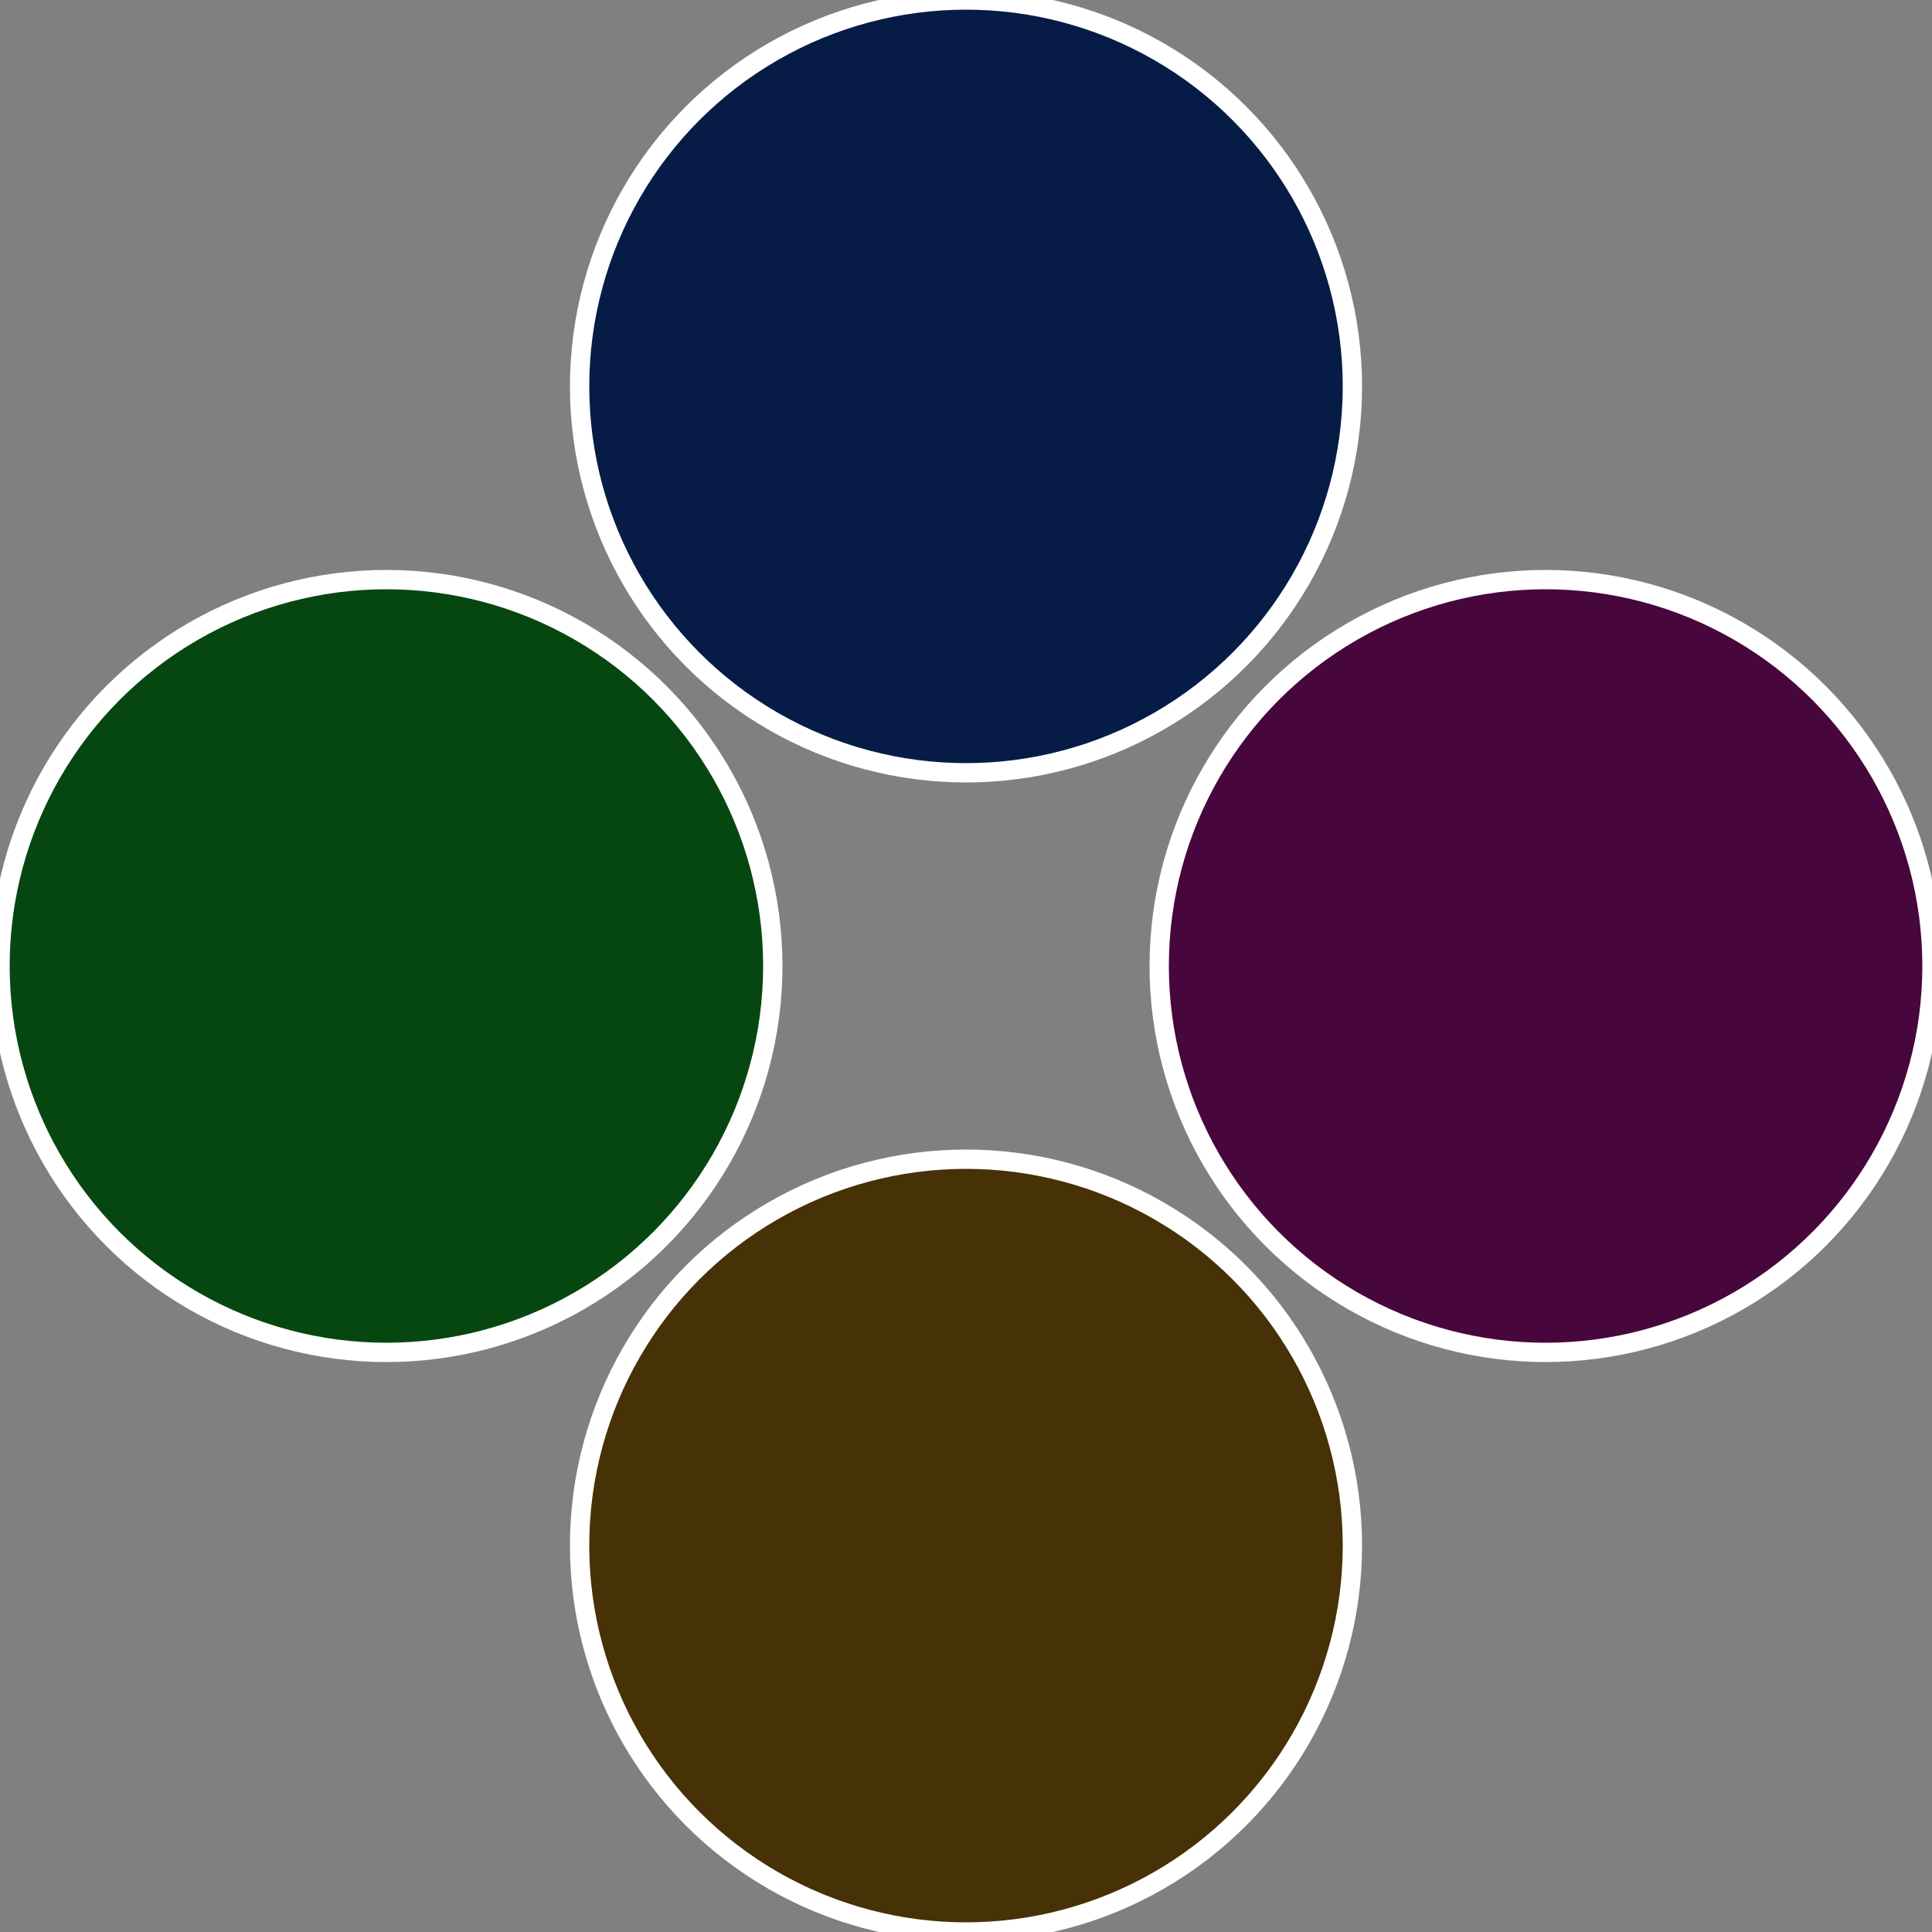 <?xml version="1.0" standalone="no"?>
<svg width="500" height="500" viewBox="-1 -1 2 2" xmlns="http://www.w3.org/2000/svg">
 
                <rect x="-1" y="-1" width="2" height="2" fill="#808080" stroke="none"/>
 
                <circle cx="0.6" cy="0" r="0.4" fill="#47063c" stroke="#fff" stroke-width="1%" />
             
                <circle cx="3.6739403974421E-17" cy="0.6" r="0.4" fill="#473106" stroke="#fff" stroke-width="1%" />
             
                <circle cx="-0.6" cy="7.3478807948841E-17" r="0.4" fill="#064711" stroke="#fff" stroke-width="1%" />
             
                <circle cx="-1.1021821192326E-16" cy="-0.6" r="0.4" fill="#061c47" stroke="#fff" stroke-width="1%" />
            </svg>
